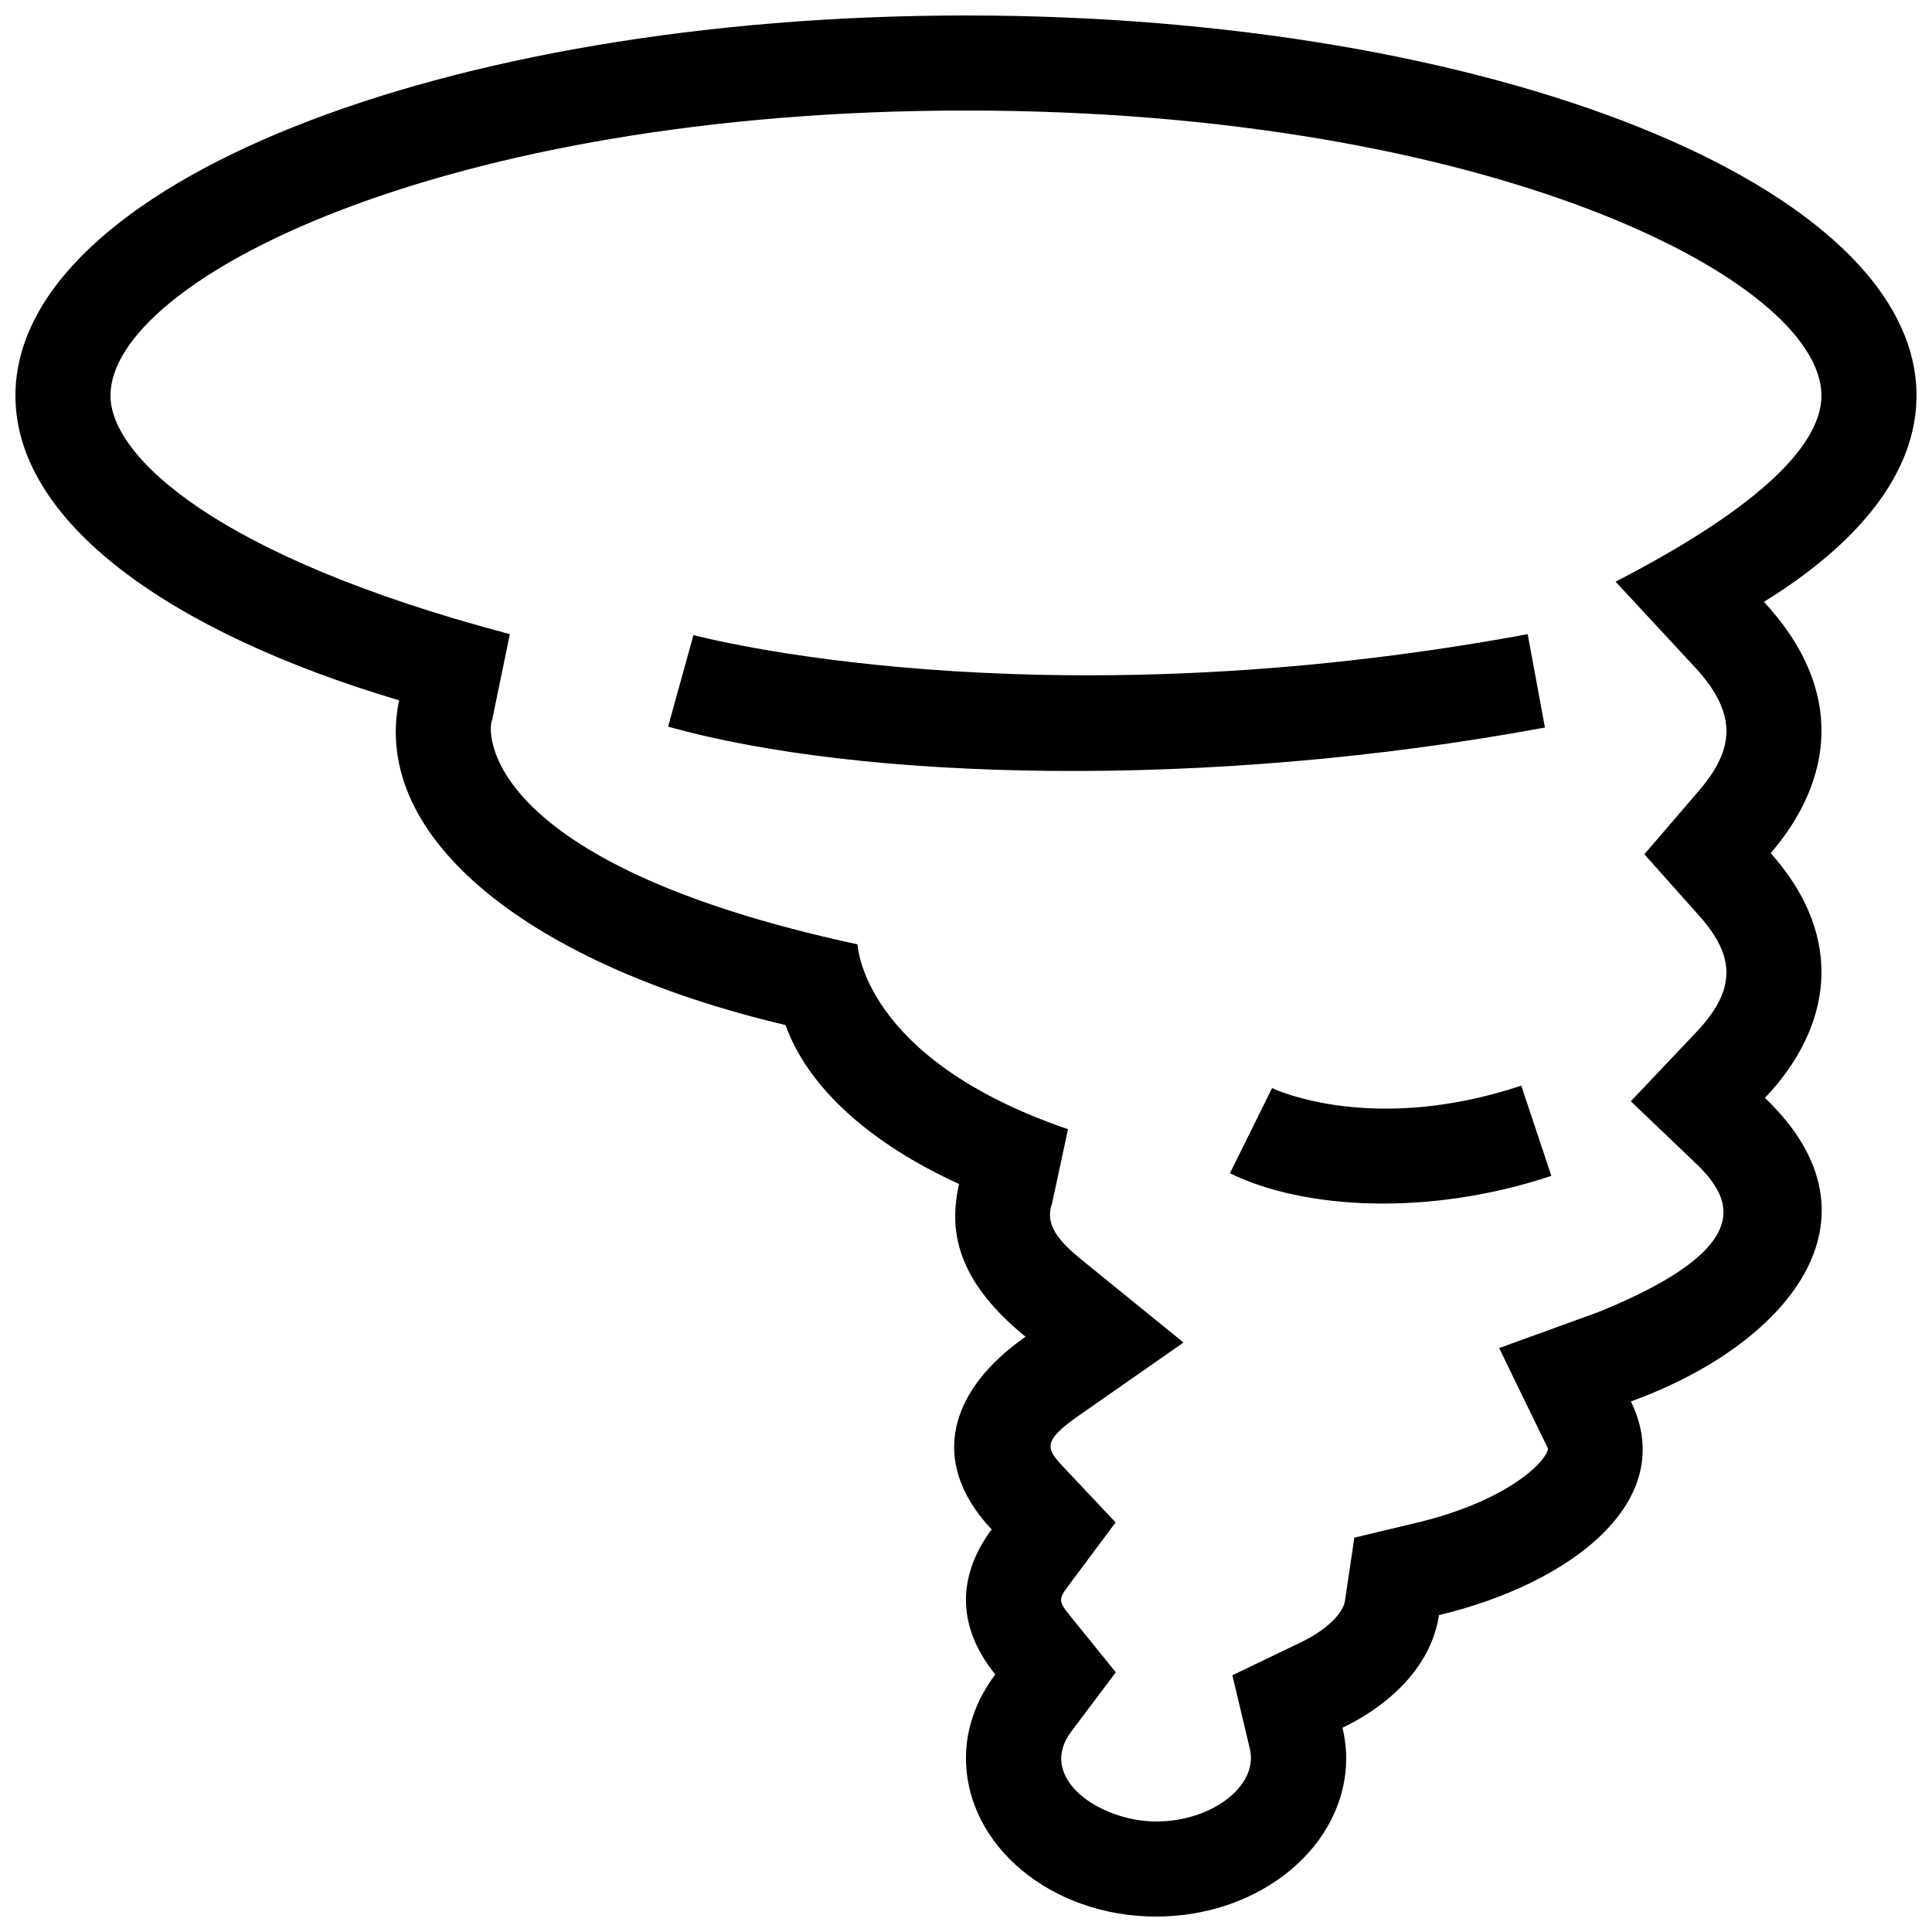 <?xml version="1.0" encoding="UTF-8"?>
<!-- Uploaded to: ICON Repo, www.svgrepo.com, Generator: ICON Repo Mixer Tools -->
<svg width="800px" height="800px" version="1.1" viewBox="144 144 512 512" xmlns="http://www.w3.org/2000/svg">
 <defs>
  <clipPath id="a">
   <path d="m148.09 148.09h503.81v503.81h-503.81z"/>
  </clipPath>
 </defs>
 <g clip-path="url(#a)">
  <path d="m651.9 248.86c0-55.645-112.74-100.76-251.9-100.76s-251.91 45.117-251.91 100.76c0 33.086 40.055 62.387 101.67 80.734-7.613 36.809 35.281 70.23 102.41 86.051 6 16.727 22.633 31.465 45.977 42.113-2.168 10.047-2.602 24.059 17.633 40.492-19.688 13.734-26.188 32.762-8.977 51.07-8.531 11.438-9.949 24.945 0.957 38.426-4.836 6.449-7.766 14-7.766 22.168 0 23.152 22.559 41.992 50.379 41.992 27.82 0 50.383-18.844 50.383-41.992 0-2.754-0.363-5.438-0.984-8.047 14.219-6.863 23.746-17.562 25.562-29.84 34.742-8.293 63.773-30.137 50.875-56.629 40.945-14.836 69.445-48.055 35.523-80.441 17.406-18.359 21.789-42.09 1.527-64.871 16.293-18.957 20.152-42.93-1.797-66.594 25.477-15.738 40.434-34.484 40.434-54.633zm-79.754 49.297 20.863 22.484c11.859 12.73 10.461 22.184 1.133 33.016l-14.367 16.727 14.66 16.461c9.457 10.637 9.754 19.496-0.984 30.773l-17.27 18.227 18.156 17.34c7.34 7.664 17.148 20.703-26.719 38.52l-26.324 9.547s12.891 26.59 12.965 26.668c-0.562 3.594-11 13.926-34.758 19.609l-16.582 3.961-2.508 16.852c-0.418 2.805-4.152 7.254-11.582 10.848l-18.234 8.781 4.676 19.68c2.137 9.637-10.094 19.066-24.895 19.066-14.629 0-31.801-11.324-22.484-23.836l11.809-15.695-12.348-15.277c-2.777-3.414-2.836-4.203-0.344-7.5l12.645-16.949-14.484-15.375c-4.328-4.644-4.156-6.75 5.039-13.16l27.434-19.141-25.957-21.086c-5.562-4.504-11.184-9.316-8.906-15.645l4.258-19.805c-54.77-18.707-55.766-48.98-55.766-48.98-100.87-21.766-98.207-57.148-96.828-59.555l4.676-22.656c-78.582-20.758-105.84-47.426-105.84-63.195 0-30.797 88.316-75.57 226.71-75.57 138.4 0 226.71 44.773 226.71 75.57-0.004 9.914-9.555 26.059-54.566 49.297zm-18.719 38.648c-90.051 16.703-181.67 14.02-232.37-0.246l6.715-24.254c0.887 0.223 89.914 24.035 221.08-0.246zm-6.273 94.906 7.969 23.91c-32.215 10.723-65.34 8.992-85.184-0.691l11.168-22.582c1.031 0.52 26.836 12.402 66.047-0.637z"/>
 </g>
</svg>